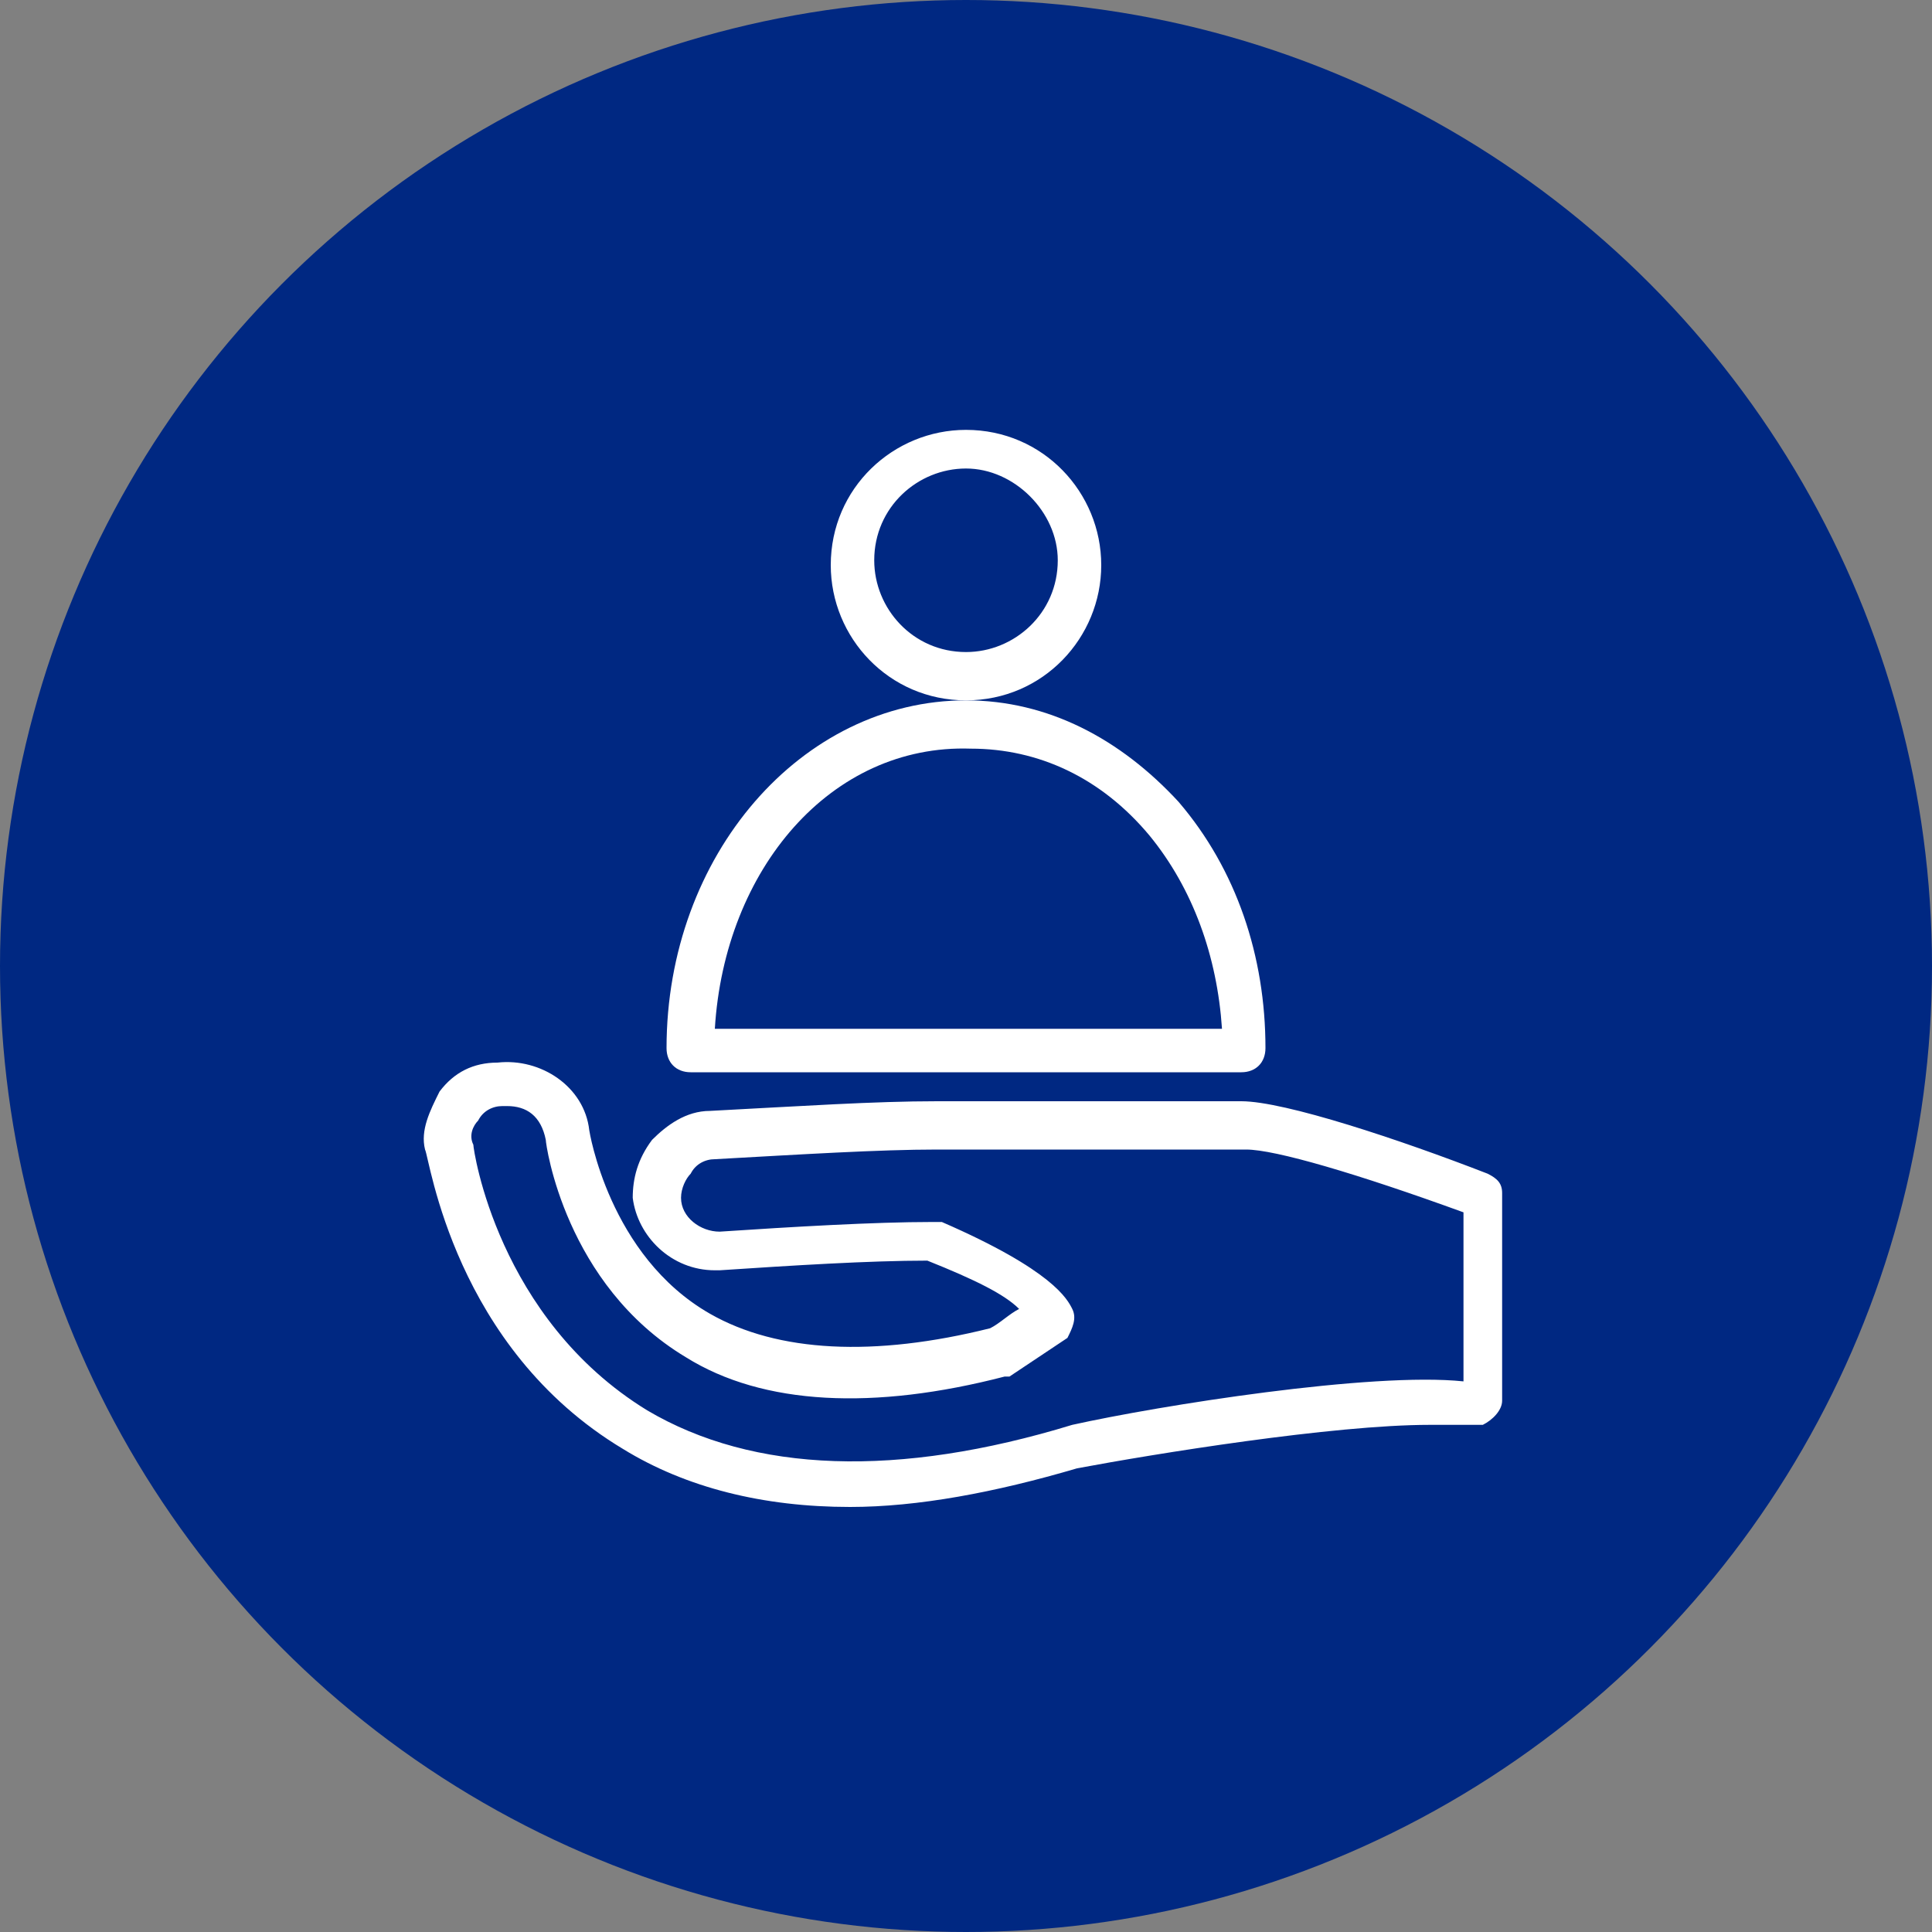 <svg width="60" height="60" viewBox="0 0 60 60" fill="none" xmlns="http://www.w3.org/2000/svg">
<rect x="0" y="0" width="60" height="60" fill="#808080" stroke="none"/>
<circle cx="30" cy="30" r="30" fill="#002882"/>
<path fill-rule="evenodd" clip-rule="evenodd" d="M30 14.55C28.5 14.55 27.15 15.75 27.15 17.4C27.15 18.9 28.35 20.25 30 20.25C31.5 20.25 32.85 19.05 32.85 17.4C32.85 15.9 31.5 14.55 30 14.55ZM30 21.75C27.6 21.75 25.8 19.8 25.8 17.55C25.8 15.15 27.75 13.35 30 13.35C32.4 13.35 34.2 15.3 34.2 17.55C34.2 19.8 32.4 21.75 30 21.75Z" fill="white"/>
<path fill-rule="evenodd" clip-rule="evenodd" d="M22.2 31.95H37.95C37.8 29.7 37.05 27.6 35.7 25.95C34.2 24.15 32.25 23.25 30.15 23.25C25.8 23.1 22.5 27 22.2 31.95ZM38.55 33.3H21.45C21 33.3 20.7 33 20.7 32.55C20.7 26.55 24.9 21.75 30 21.75C32.55 21.75 34.8 22.95 36.6 24.9C38.4 27 39.3 29.7 39.3 32.55C39.3 33 39 33.3 38.55 33.3Z" fill="white"/>
<path fill-rule="evenodd" clip-rule="evenodd" d="M15.75 34.35H15.6C15.3 34.35 15 34.5 14.85 34.8C14.7 34.95 14.55 35.25 14.7 35.55C14.7 35.7 15.45 40.95 20.1 43.8C23.4 45.75 27.9 45.9 33.3 44.25C36 43.65 42.6 42.6 45.45 42.9V37.65C42.15 36.45 39.6 35.7 38.7 35.7C37.05 35.7 30 35.7 29.4 35.7H29.1C27.3 35.7 24.9 35.85 22.2 36C21.9 36 21.6 36.15 21.45 36.45C21.3 36.6 21.15 36.9 21.15 37.2C21.15 37.8 21.75 38.25 22.35 38.25C24.6 38.1 27.15 37.95 28.95 37.95C29.1 37.95 29.1 37.95 29.25 37.95C32.7 39.45 33.15 40.35 33.3 40.65C33.45 40.95 33.3 41.25 33.15 41.55C33.15 41.55 32.25 42.15 31.35 42.75H31.2C27.15 43.8 23.7 43.65 21.3 42.15C17.55 39.9 16.95 35.55 16.95 35.4C16.8 34.65 16.35 34.35 15.75 34.35ZM26.4 46.8C23.7 46.8 21.3 46.2 19.35 45C14.1 41.85 13.35 36 13.2 35.7C13.05 35.1 13.35 34.5 13.65 33.9C14.1 33.3 14.7 33 15.45 33C16.8 32.85 18.15 33.75 18.3 35.1C18.3 35.1 18.9 39 22.05 40.8C24.15 42 27.15 42.15 30.75 41.25C31.05 41.1 31.35 40.8 31.65 40.65C31.2 40.2 30.3 39.75 28.8 39.15C27 39.15 24.6 39.3 22.35 39.45H22.2C20.85 39.45 19.8 38.4 19.65 37.2C19.65 36.6 19.8 36 20.25 35.4C20.7 34.95 21.3 34.5 22.05 34.5C24.9 34.35 27.15 34.2 29.1 34.2H29.25C29.25 34.2 36.9 34.2 38.55 34.2C39.9 34.2 43.5 35.4 46.2 36.45C46.5 36.6 46.65 36.75 46.65 37.05V43.5C46.65 43.8 46.35 44.1 46.05 44.25C45.9 44.25 45.6 44.25 45.45 44.25C45.15 44.25 44.7 44.25 44.4 44.25C41.4 44.25 35.85 45.15 33.45 45.6C30.9 46.35 28.5 46.8 26.4 46.8Z" fill="white"/>
</svg>
